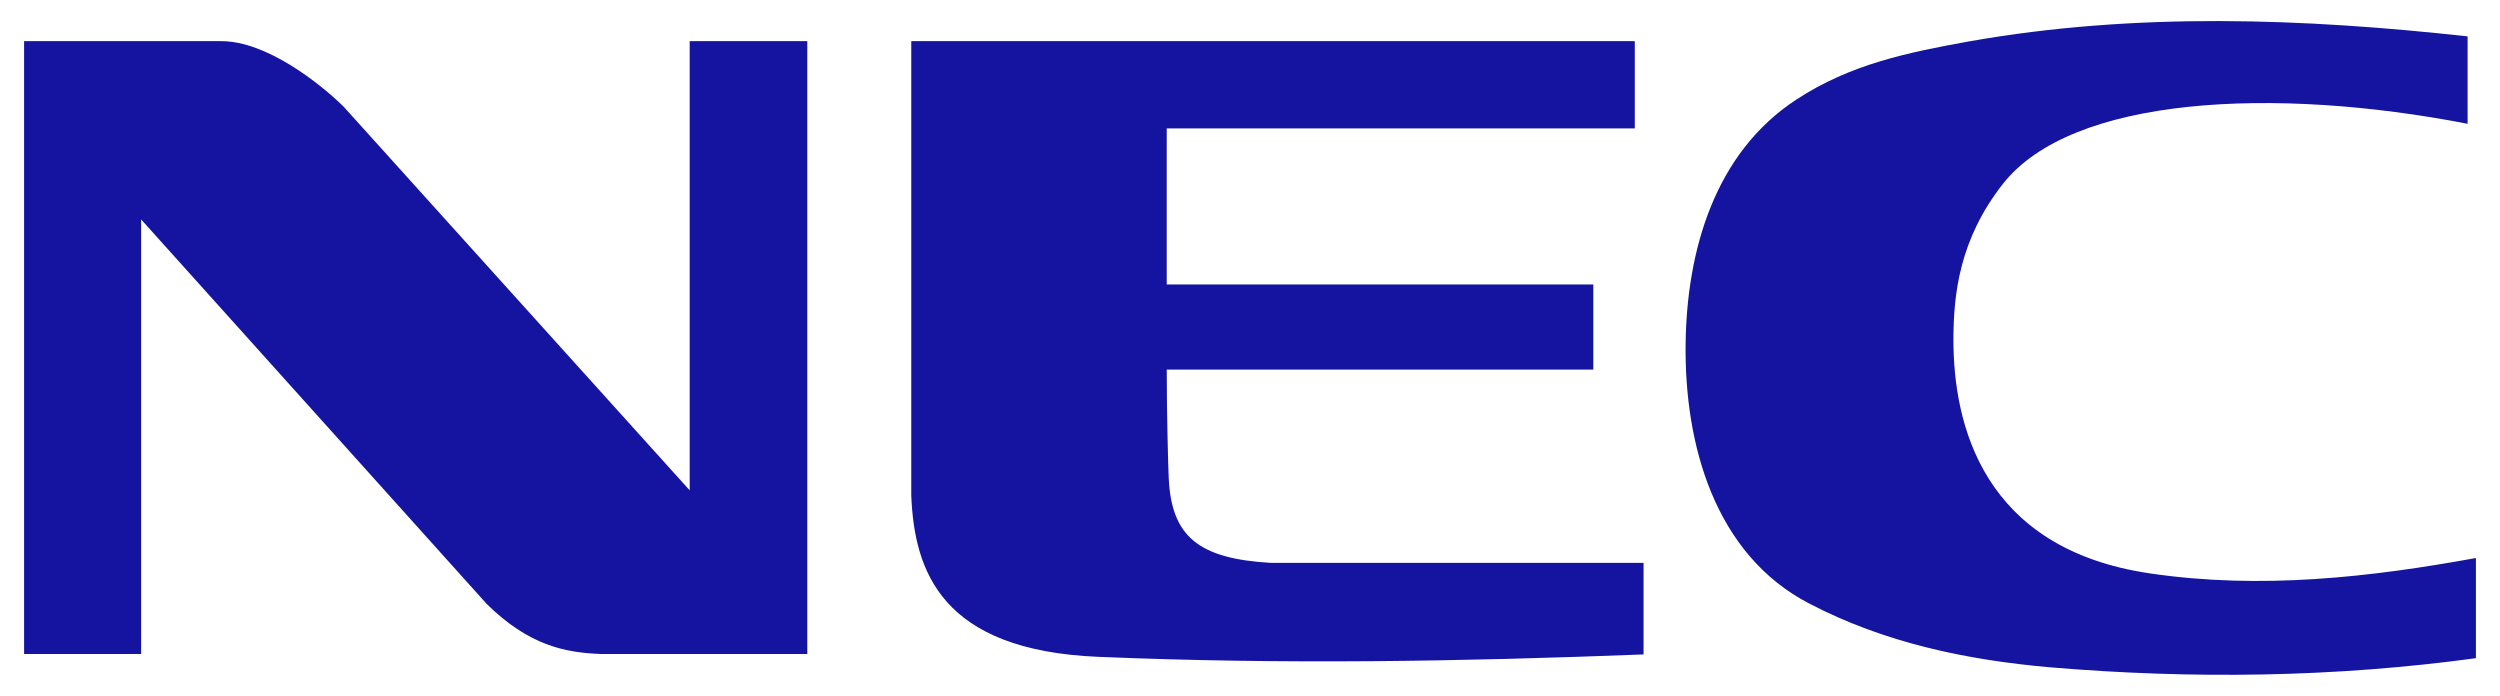 <?xml version="1.0" encoding="UTF-8"?>
<svg xmlns="http://www.w3.org/2000/svg" width="97" height="27" viewBox="0 0 97 27" fill="none">
  <g clip-path="url(#clip0_405_57)">
    <path d="M0.935 1.597H8.591C10.342 1.597 12.407 3.232 13.327 4.132L26.76 19.025V1.597H31.323V25.375H23.335C21.911 25.327 20.514 25.035 18.886 23.435L5.476 8.514V25.375H0.935V1.597ZM96.065 25.537C90.6 26.283 85.071 26.357 79.531 25.891C76.288 25.605 73.111 24.938 70.2 23.418C66.524 21.513 65.353 17.231 65.402 13.35C65.443 9.768 66.508 5.943 69.704 3.86C71.8 2.485 74.038 2.034 76.416 1.603C82.907 0.459 89.41 0.717 95.743 1.411V4.803C88.275 3.352 80.386 3.713 77.706 7.144C76.031 9.279 75.793 11.402 75.793 13.19C75.793 16.413 76.895 21.301 83.442 22.251C87.714 22.878 91.943 22.402 96.065 21.651V25.537H96.065ZM49.298 21.839H63.77V25.392C56.654 25.666 49.816 25.785 42.627 25.486C36.526 25.234 35.475 22.167 35.357 19.22V1.596H63.43V4.982H45.269V11.036H61.821V14.34H45.269C45.269 16.128 45.328 18.156 45.345 18.521C45.442 20.826 46.511 21.674 49.298 21.839" fill="#1414A0"></path>
  </g>
  <defs>
    <clipPath id="clip0_405_57">
      <rect width="95.764" height="26" fill="white" transform="translate(0.618 0.5)"></rect>
    </clipPath>
  </defs>
</svg>
